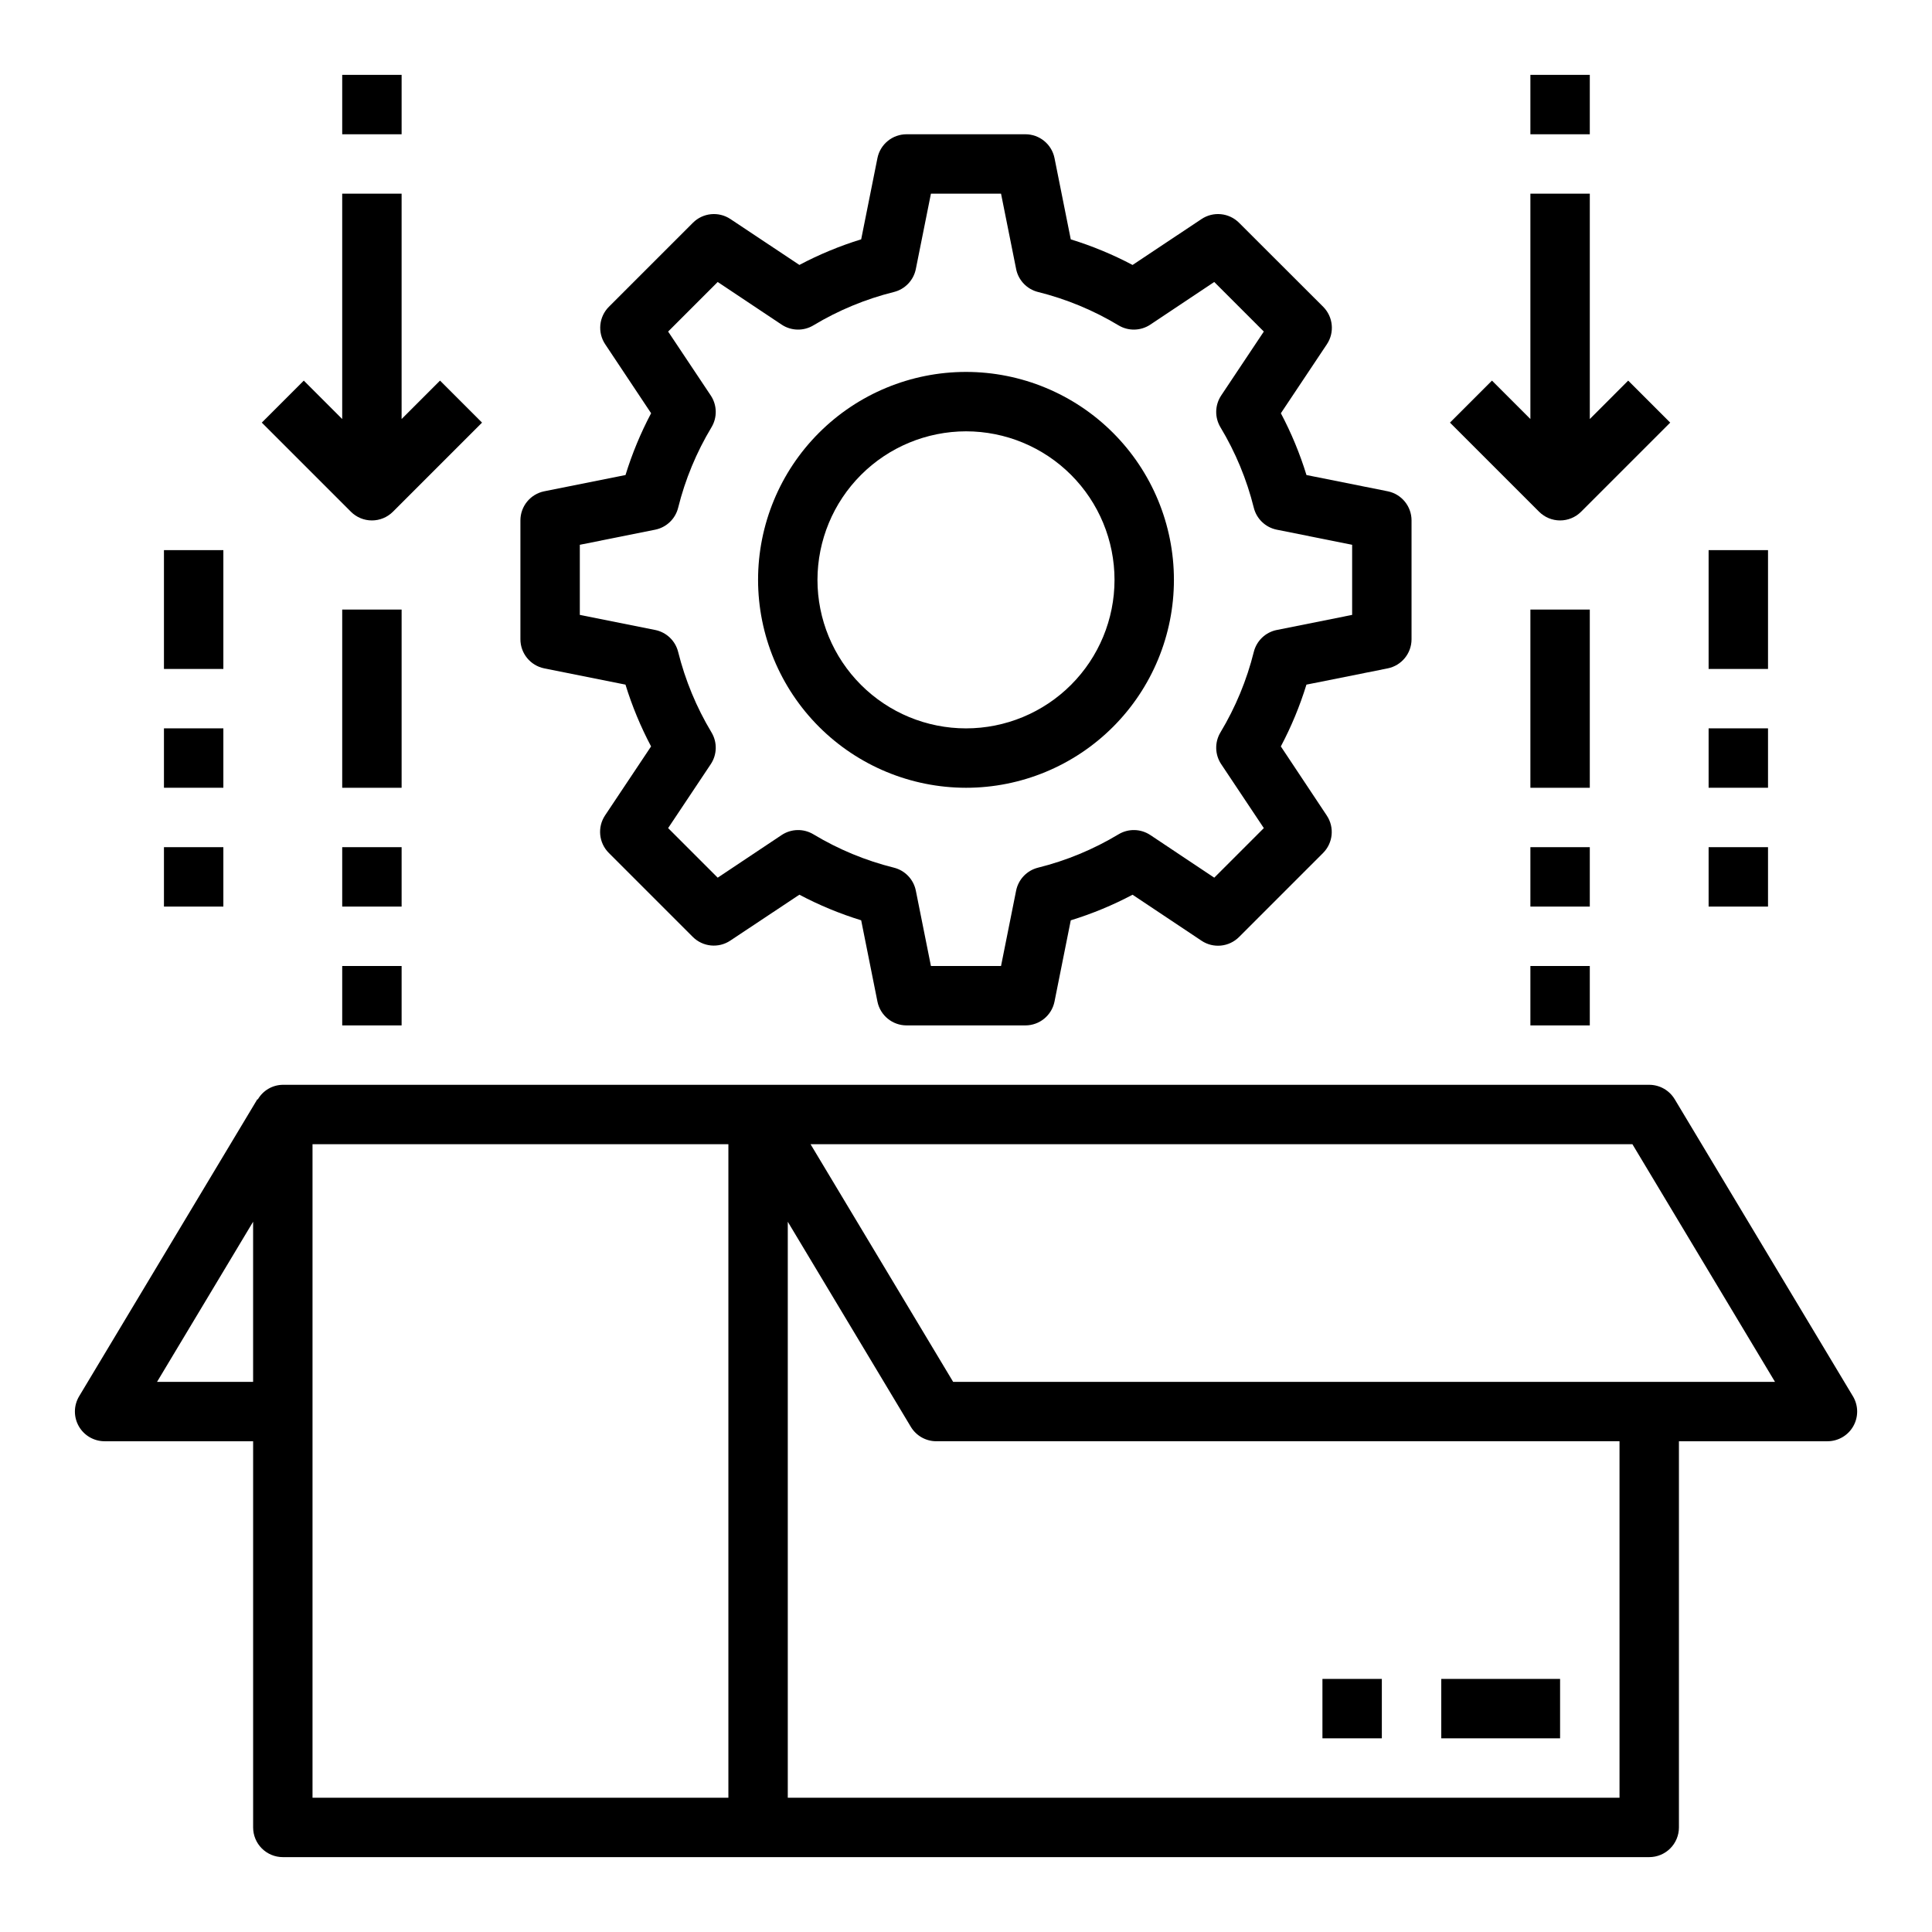 <?xml version="1.0" encoding="UTF-8"?>
<!-- Uploaded to: SVG Repo, www.svgrepo.com, Generator: SVG Repo Mixer Tools -->
<svg fill="#000000" width="800px" height="800px" version="1.1" viewBox="144 144 512 512" xmlns="http://www.w3.org/2000/svg">
 <g>
  <path d="m635.04 514.02-47.23-78.719h-0.004c-1.422-2.367-3.984-3.816-6.746-3.816h-362.11c-2.742 0.027-5.269 1.508-6.637 3.887l-0.109-0.07-47.23 78.719c-1.461 2.434-1.5 5.461-0.105 7.93 1.398 2.469 4.016 3.996 6.852 3.996h39.359v102.34c0 2.086 0.828 4.09 2.305 5.566 1.477 1.473 3.481 2.305 5.566 2.305h362.11c2.09 0 4.09-0.832 5.566-2.305 1.477-1.477 2.305-3.481 2.305-5.566v-102.34h39.363c2.836 0 5.453-1.527 6.848-3.996 1.398-2.469 1.359-5.496-0.102-7.93zm-449.42-3.816 25.457-42.43v42.43zm151.41 110.21h-110.21v-173.18h110.21zm236.16 0h-220.42v-152.64l32.613 54.355c1.426 2.367 3.984 3.816 6.746 3.816h181.06zm-176.6-110.21-37.785-62.977h217.8l37.785 62.977z"/>
  <path d="m525.95 588.93h31.488v15.742h-31.488z"/>
  <path d="m494.46 588.93h15.742v15.742h-15.742z"/>
  <path d="m288.21 321.12 21.547 4.312c1.742 5.66 4.016 11.141 6.785 16.375l-12.195 18.285c-2.074 3.121-1.664 7.277 0.984 9.93l22.27 22.27c2.652 2.648 6.809 3.062 9.93 0.984l18.316-12.172c5.234 2.773 10.715 5.043 16.375 6.785l4.312 21.555c0.75 3.664 3.973 6.297 7.715 6.297h31.488c3.742 0 6.965-2.633 7.715-6.297l4.312-21.547c5.66-1.742 11.145-4.012 16.375-6.785l18.285 12.195c3.121 2.078 7.277 1.664 9.93-0.984l22.27-22.27c2.648-2.652 3.062-6.809 0.984-9.93l-12.172-18.316c2.773-5.234 5.043-10.715 6.785-16.375l21.555-4.312c3.664-0.75 6.297-3.973 6.297-7.715v-31.488c0-3.742-2.633-6.965-6.297-7.715l-21.547-4.312c-1.742-5.66-4.012-11.141-6.785-16.375l12.195-18.285c2.078-3.121 1.664-7.277-0.984-9.93l-22.301-22.27c-2.652-2.648-6.809-3.059-9.93-0.984l-18.285 12.172c-5.231-2.773-10.715-5.043-16.375-6.785l-4.312-21.555c-0.75-3.664-3.973-6.297-7.715-6.297h-31.488c-3.742 0-6.965 2.633-7.715 6.297l-4.312 21.547c-5.66 1.742-11.141 4.012-16.375 6.785l-18.285-12.164c-3.121-2.074-7.273-1.664-9.926 0.984l-22.273 22.27c-2.648 2.652-3.059 6.809-0.98 9.93l12.168 18.285c-2.769 5.234-5.043 10.715-6.785 16.375l-21.555 4.312c-3.664 0.75-6.297 3.973-6.297 7.715v31.488c0 3.742 2.633 6.965 6.297 7.715zm9.449-32.746 19.965-4h-0.004c2.984-0.598 5.356-2.859 6.094-5.809 1.867-7.512 4.848-14.703 8.84-21.336 1.57-2.609 1.492-5.891-0.195-8.422l-11.297-16.941 13.137-13.137 16.941 11.297c2.535 1.688 5.812 1.766 8.422 0.195 6.633-3.992 13.824-6.973 21.336-8.84 2.949-0.738 5.211-3.109 5.809-6.094l4-19.965h18.578l4 19.965h-0.004c0.598 2.984 2.859 5.356 5.812 6.094 7.512 1.867 14.699 4.848 21.332 8.84 2.609 1.57 5.891 1.492 8.422-0.195l16.941-11.297 13.137 13.137-11.297 16.941h0.004c-1.691 2.531-1.766 5.812-0.199 8.422 3.992 6.633 6.973 13.824 8.84 21.336 0.738 2.949 3.109 5.211 6.094 5.809l19.965 4v18.578l-19.965 4v-0.004c-2.984 0.598-5.356 2.859-6.094 5.809-1.871 7.512-4.852 14.703-8.84 21.336-1.566 2.609-1.492 5.891 0.199 8.422l11.297 16.941-13.137 13.137-16.941-11.297h-0.004c-2.531-1.688-5.812-1.766-8.422-0.195-6.633 3.992-13.82 6.973-21.332 8.84-2.953 0.738-5.215 3.109-5.812 6.094l-3.996 19.965h-18.578l-4-19.965c-0.598-2.984-2.859-5.356-5.809-6.094-7.512-1.867-14.703-4.848-21.336-8.84-2.609-1.57-5.887-1.492-8.422 0.195l-16.941 11.297-13.137-13.137 11.297-16.941c1.688-2.531 1.766-5.812 0.195-8.422-3.988-6.633-6.965-13.824-8.84-21.336-0.738-2.949-3.109-5.211-6.094-5.809l-19.961-3.996z"/>
  <path d="m400 352.77c14.613 0 28.629-5.805 38.965-16.141 10.332-10.332 16.137-24.348 16.137-38.961 0-14.617-5.805-28.633-16.137-38.965-10.336-10.336-24.352-16.141-38.965-16.141-14.617 0-28.633 5.805-38.965 16.141-10.336 10.332-16.141 24.348-16.141 38.965 0.016 14.609 5.828 28.613 16.156 38.945 10.332 10.328 24.34 16.141 38.949 16.156zm0-94.465c10.438 0 20.449 4.148 27.832 11.531 7.379 7.379 11.527 17.391 11.527 27.832 0 10.438-4.148 20.449-11.527 27.828-7.383 7.383-17.395 11.531-27.832 11.531-10.441 0-20.453-4.148-27.832-11.531-7.383-7.379-11.531-17.391-11.531-27.828 0.016-10.438 4.164-20.441 11.543-27.82 7.379-7.379 17.383-11.527 27.82-11.543z"/>
  <path d="m557.44 281.92c2.09 0 4.09-0.828 5.566-2.305l23.617-23.617-11.133-11.133-10.176 10.18v-59.719h-15.746v59.719l-10.18-10.18-11.133 11.133 23.617 23.617h0.004c1.473 1.477 3.477 2.305 5.562 2.305z"/>
  <path d="m549.57 163.84h15.742v15.742h-15.742z"/>
  <path d="m242.56 281.92c2.086 0 4.09-0.828 5.566-2.305l23.617-23.617-11.133-11.133-10.18 10.18v-59.719h-15.742v59.719l-10.18-10.18-11.133 11.133 23.617 23.617c1.477 1.477 3.477 2.305 5.566 2.305z"/>
  <path d="m234.69 163.84h15.742v15.742h-15.742z"/>
  <path d="m234.69 305.54h15.742v47.23h-15.742z"/>
  <path d="m234.69 368.51h15.742v15.742h-15.742z"/>
  <path d="m234.69 400h15.742v15.742h-15.742z"/>
  <path d="m187.45 289.79h15.742v31.488h-15.742z"/>
  <path d="m187.45 337.02h15.742v15.742h-15.742z"/>
  <path d="m187.45 368.51h15.742v15.742h-15.742z"/>
  <path d="m549.57 305.54h15.742v47.23h-15.742z"/>
  <path d="m549.57 368.51h15.742v15.742h-15.742z"/>
  <path d="m549.57 400h15.742v15.742h-15.742z"/>
  <path d="m596.8 289.79h15.742v31.488h-15.742z"/>
  <path d="m596.8 337.02h15.742v15.742h-15.742z"/>
  <path d="m596.8 368.51h15.742v15.742h-15.742z"/>
 </g>
</svg>